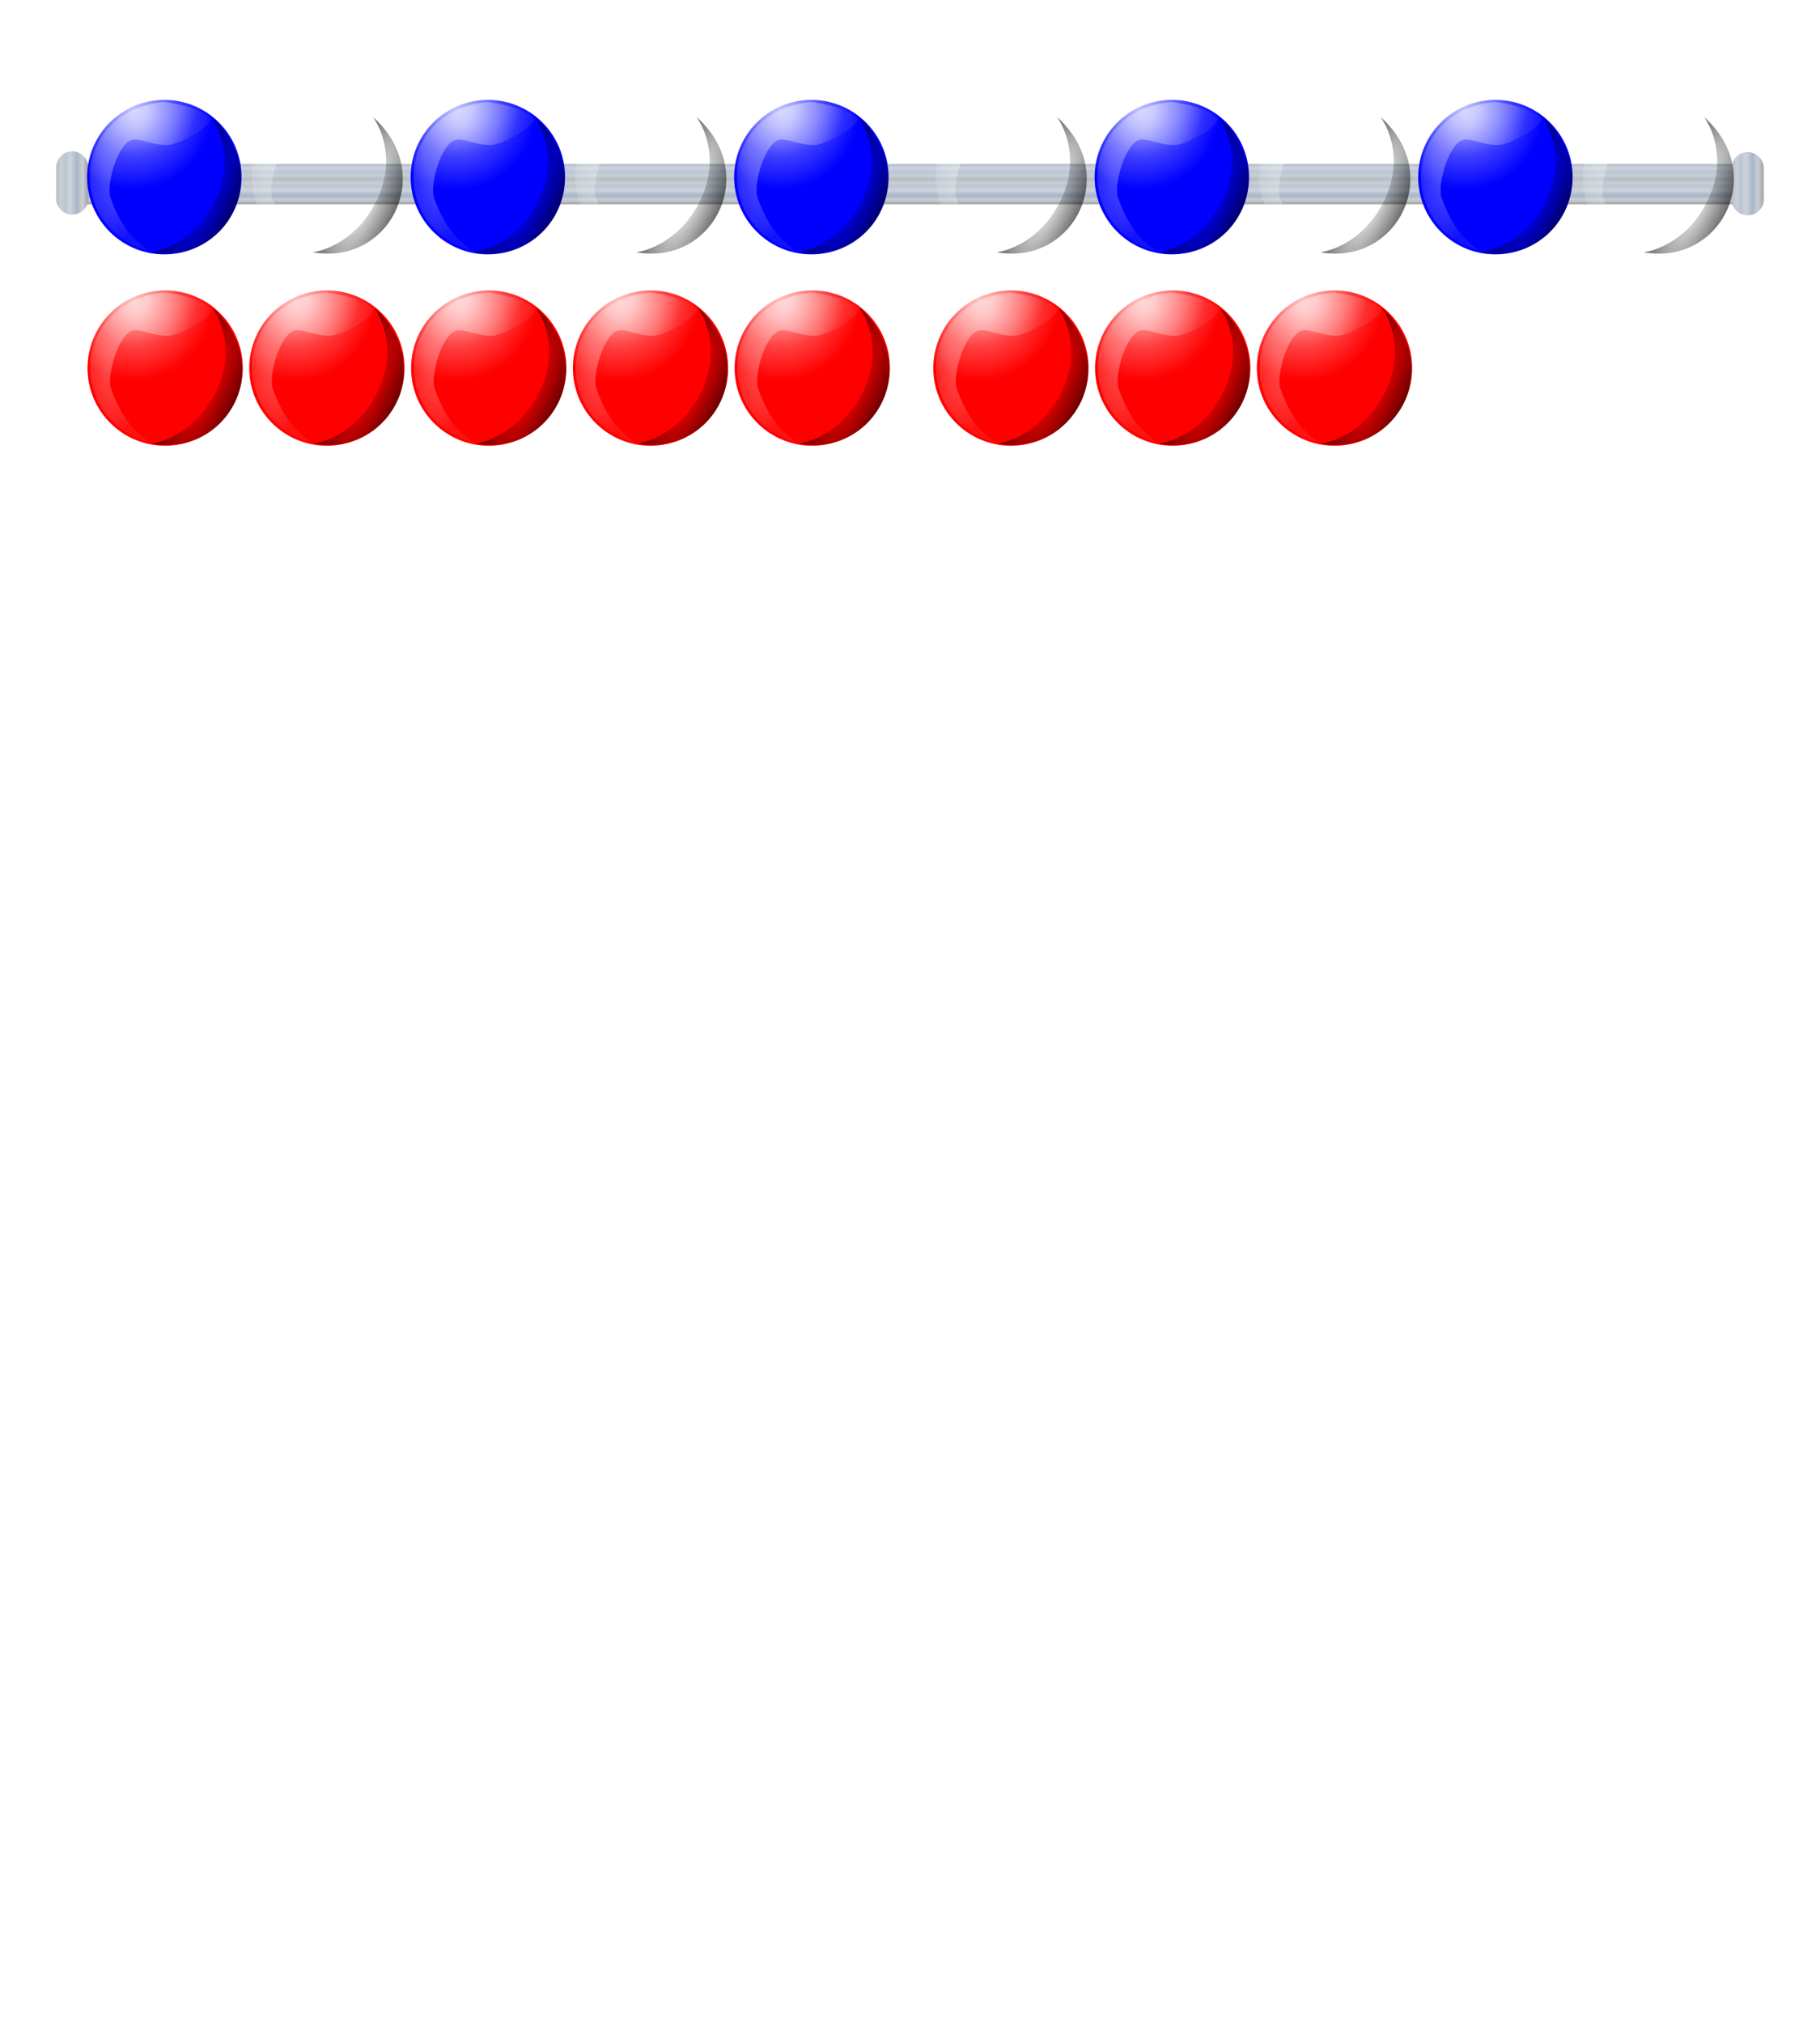 <?xml version="1.0" encoding="UTF-8" standalone="no"?>
<!-- Created with Inkscape (http://www.inkscape.org/) -->
<svg
    xmlns:inkscape="http://www.inkscape.org/namespaces/inkscape"
    xmlns:rdf="http://www.w3.org/1999/02/22-rdf-syntax-ns#"
    xmlns="http://www.w3.org/2000/svg"
    xmlns:sodipodi="http://sodipodi.sourceforge.net/DTD/sodipodi-0.dtd"
    xmlns:ns1="http://sozi.baierouge.fr"
    xmlns:cc="http://creativecommons.org/ns#"
    xmlns:xlink="http://www.w3.org/1999/xlink"
    xmlns:dc="http://purl.org/dc/elements/1.1/"
    id="svg5590"
    sodipodi:docname="pb019.svg"
    viewBox="0 0 159.45 177.17"
    version="1.1"
    inkscape:version="0.48.5 r10040"
  >
  <title
      id="title19815"
    >Beads quantitative picture 18</title
  >
  <defs
      id="defs5592"
    >
    <linearGradient
        id="linearGradient5377-8"
      >
      <stop
          id="stop5379-55"
          style="stop-color:#b8bcc0"
          offset="0"
      />
      <stop
          id="stop5393-1"
          style="stop-color:#c8cfd8"
          offset=".151"
      />
      <stop
          id="stop5391-91"
          style="stop-color:#bcc4cf"
          offset=".282"
      />
      <stop
          id="stop5389-40"
          style="stop-color:#ccd4dc"
          offset="0.445"
      />
      <stop
          id="stop5387-8"
          style="stop-color:#a8b6c7"
          offset="0.65"
      />
      <stop
          id="stop5385-9"
          style="stop-color:#caced4"
          offset="0.82"
      />
      <stop
          id="stop5381-6"
          style="stop-color:#9d9fa2"
          offset="1"
      />
    </linearGradient
    >
    <linearGradient
        id="linearGradient5363-61"
      >
      <stop
          id="stop5365-7"
          style="stop-color:#c1c1ff"
          offset="0"
      />
      <stop
          id="stop5367-3"
          style="stop-color:#a2a2ff"
          offset=".185"
      />
      <stop
          id="stop5369-8"
          style="stop-color:#3f3fff"
          offset=".579"
      />
      <stop
          id="stop5371-16"
          style="stop-color:#0000ff"
          offset="1"
      />
    </linearGradient
    >
    <filter
        id="filter3867-1-3"
        color-interpolation-filters="sRGB"
        inkscape:collect="always"
      >
      <feGaussianBlur
          id="feGaussianBlur3869-4-3"
          stdDeviation="1.086"
          inkscape:collect="always"
      />
    </filter
    >
    <filter
        id="filter3839-32-5"
        color-interpolation-filters="sRGB"
        inkscape:collect="always"
      >
      <feGaussianBlur
          id="feGaussianBlur3841-0-66"
          stdDeviation="1.843"
          inkscape:collect="always"
      />
    </filter
    >
    <filter
        id="filter3867-7-3-5"
        color-interpolation-filters="sRGB"
        inkscape:collect="always"
      >
      <feGaussianBlur
          id="feGaussianBlur3869-9-0-0"
          stdDeviation="1.086"
          inkscape:collect="always"
      />
    </filter
    >
    <filter
        id="filter3839-9-2-8"
        color-interpolation-filters="sRGB"
        inkscape:collect="always"
      >
      <feGaussianBlur
          id="feGaussianBlur3841-2-4-0"
          stdDeviation="1.843"
          inkscape:collect="always"
      />
    </filter
    >
    <filter
        id="filter3867-5-2-0"
        color-interpolation-filters="sRGB"
        inkscape:collect="always"
      >
      <feGaussianBlur
          id="feGaussianBlur3869-8-1-1"
          stdDeviation="1.086"
          inkscape:collect="always"
      />
    </filter
    >
    <filter
        id="filter3839-7-2-9"
        color-interpolation-filters="sRGB"
        inkscape:collect="always"
      >
      <feGaussianBlur
          id="feGaussianBlur3841-9-6-8"
          stdDeviation="1.843"
          inkscape:collect="always"
      />
    </filter
    >
    <filter
        id="filter3867-6-2-8"
        color-interpolation-filters="sRGB"
        inkscape:collect="always"
      >
      <feGaussianBlur
          id="feGaussianBlur3869-7-3-9"
          stdDeviation="1.086"
          inkscape:collect="always"
      />
    </filter
    >
    <filter
        id="filter3839-3-0-0"
        color-interpolation-filters="sRGB"
        inkscape:collect="always"
      >
      <feGaussianBlur
          id="feGaussianBlur3841-7-4-0"
          stdDeviation="1.843"
          inkscape:collect="always"
      />
    </filter
    >
    <filter
        id="filter3867-0-7-6"
        color-interpolation-filters="sRGB"
        inkscape:collect="always"
      >
      <feGaussianBlur
          id="feGaussianBlur3869-3-8-68"
          stdDeviation="1.086"
          inkscape:collect="always"
      />
    </filter
    >
    <filter
        id="filter3839-76-2-6"
        color-interpolation-filters="sRGB"
        inkscape:collect="always"
      >
      <feGaussianBlur
          id="feGaussianBlur3841-23-19-6"
          stdDeviation="1.843"
          inkscape:collect="always"
      />
    </filter
    >
    <filter
        id="filter3867-66-9-7"
        color-interpolation-filters="sRGB"
        inkscape:collect="always"
      >
      <feGaussianBlur
          id="feGaussianBlur3869-92-1-88"
          stdDeviation="1.086"
          inkscape:collect="always"
      />
    </filter
    >
    <filter
        id="filter3839-0-6-2"
        color-interpolation-filters="sRGB"
        inkscape:collect="always"
      >
      <feGaussianBlur
          id="feGaussianBlur3841-24-1-7"
          stdDeviation="1.843"
          inkscape:collect="always"
      />
    </filter
    >
    <filter
        id="filter3867-7-6-9-0"
        color-interpolation-filters="sRGB"
        inkscape:collect="always"
      >
      <feGaussianBlur
          id="feGaussianBlur3869-9-3-2-62"
          stdDeviation="1.086"
          inkscape:collect="always"
      />
    </filter
    >
    <filter
        id="filter3839-9-4-1-35"
        color-interpolation-filters="sRGB"
        inkscape:collect="always"
      >
      <feGaussianBlur
          id="feGaussianBlur3841-2-5-0-72"
          stdDeviation="1.843"
          inkscape:collect="always"
      />
    </filter
    >
    <filter
        id="filter3867-5-8-3-43"
        color-interpolation-filters="sRGB"
        inkscape:collect="always"
      >
      <feGaussianBlur
          id="feGaussianBlur3869-8-2-6-6"
          stdDeviation="1.086"
          inkscape:collect="always"
      />
    </filter
    >
    <filter
        id="filter3839-7-6-8-5"
        color-interpolation-filters="sRGB"
        inkscape:collect="always"
      >
      <feGaussianBlur
          id="feGaussianBlur3841-9-1-4-4"
          stdDeviation="1.843"
          inkscape:collect="always"
      />
    </filter
    >
    <filter
        id="filter3867-6-7-7-68"
        color-interpolation-filters="sRGB"
        inkscape:collect="always"
      >
      <feGaussianBlur
          id="feGaussianBlur3869-7-6-4-8"
          stdDeviation="1.086"
          inkscape:collect="always"
      />
    </filter
    >
    <filter
        id="filter3839-3-9-6-6"
        color-interpolation-filters="sRGB"
        inkscape:collect="always"
      >
      <feGaussianBlur
          id="feGaussianBlur3841-7-0-8-6"
          stdDeviation="1.843"
          inkscape:collect="always"
      />
    </filter
    >
    <filter
        id="filter3867-0-1-4-7"
        color-interpolation-filters="sRGB"
        inkscape:collect="always"
      >
      <feGaussianBlur
          id="feGaussianBlur3869-3-2-7-59"
          stdDeviation="1.086"
          inkscape:collect="always"
      />
    </filter
    >
    <filter
        id="filter3839-76-8-8-8"
        color-interpolation-filters="sRGB"
        inkscape:collect="always"
      >
      <feGaussianBlur
          id="feGaussianBlur3841-23-1-4-4"
          stdDeviation="1.843"
          inkscape:collect="always"
      />
    </filter
    >
    <linearGradient
        id="linearGradient26843"
        y2="192.88"
        xlink:href="#linearGradient5377-8"
        spreadMethod="reflect"
        gradientUnits="userSpaceOnUse"
        x2="163.71"
        gradientTransform="matrix(.993 0 0 1 .512 0)"
        y1="190.67"
        x1="163.71"
        inkscape:collect="always"
    />
    <linearGradient
        id="linearGradient26845"
        y2="191.2"
        xlink:href="#linearGradient5377-8"
        gradientUnits="userSpaceOnUse"
        x2="219.17"
        gradientTransform="translate(-1.5 -.125)"
        y1="191.2"
        x1="216.33"
        inkscape:collect="always"
    />
    <linearGradient
        id="linearGradient26847"
        y2="191.2"
        gradientUnits="userSpaceOnUse"
        x2="219.17"
        gradientTransform="translate(-148.29 -.201)"
        y1="191.2"
        x1="216.33"
        inkscape:collect="always"
      >
      <stop
          id="stop5379-3-92"
          style="stop-color:#b8bcc0"
          offset="0"
      />
      <stop
          id="stop5393-0-4"
          style="stop-color:#c8cfd8"
          offset=".151"
      />
      <stop
          id="stop5391-5-02"
          style="stop-color:#bcc4cf"
          offset=".282"
      />
      <stop
          id="stop5389-9-97"
          style="stop-color:#ccd4dc"
          offset="0.445"
      />
      <stop
          id="stop5387-7-50"
          style="stop-color:#a8b6c7"
          offset="0.65"
      />
      <stop
          id="stop5385-4-8"
          style="stop-color:#caced4"
          offset="0.82"
      />
      <stop
          id="stop5381-8-9"
          style="stop-color:#9d9fa2"
          offset="1"
      />
    </linearGradient
    >
    <radialGradient
        id="radialGradient26849"
        xlink:href="#linearGradient5363-61"
        gradientUnits="userSpaceOnUse"
        cy="432.36"
        cx="160.71"
        r="54.358"
        inkscape:collect="always"
    />
    <radialGradient
        id="radialGradient26851"
        gradientUnits="userSpaceOnUse"
        cy="491.06"
        cx="211.77"
        gradientTransform="matrix(1.059 .476 -1.633 3.635 787.76 -1394.4)"
        r="26.666"
        inkscape:collect="always"
      >
      <stop
          id="stop3771-27-2"
          style="stop-color:#000000;stop-opacity:.009"
          offset="0"
      />
      <stop
          id="stop3773-4-5"
          style="stop-color:#000000;stop-opacity:.808"
          offset="1"
      />
    </radialGradient
    >
    <radialGradient
        id="radialGradient26853"
        gradientUnits="userSpaceOnUse"
        cy="418.25"
        cx="127.04"
        gradientTransform="matrix(-.817 2.817 -1.033 -.299 704.66 195.5)"
        r="33.245"
        inkscape:collect="always"
      >
      <stop
          id="stop3809-2-95"
          style="stop-color:#ffffff;stop-opacity:.447"
          offset="0"
      />
      <stop
          id="stop3817-81-1"
          style="stop-color:#ffffff;stop-opacity:.34"
          offset=".306"
      />
      <stop
          id="stop3815-62-0"
          style="stop-color:#ffffff;stop-opacity:.259"
          offset="0.663"
      />
      <stop
          id="stop3811-6-6"
          style="stop-color:#ffffff;stop-opacity:.071"
          offset="1"
      />
    </radialGradient
    >
    <radialGradient
        id="radialGradient3876"
        gradientUnits="userSpaceOnUse"
        cy="432.36"
        cx="160.71"
        r="54.358"
        inkscape:collect="always"
      >
      <stop
          id="stop3757-06"
          style="stop-color:#ffc1c1"
          offset="0"
      />
      <stop
          id="stop3763-63"
          style="stop-color:#ffa2a2"
          offset=".185"
      />
      <stop
          id="stop3765-20"
          style="stop-color:#ff3f3f"
          offset=".579"
      />
      <stop
          id="stop3759-75"
          style="stop-color:#ff0000"
          offset="1"
      />
    </radialGradient
    >
    <filter
        id="filter3867"
        inkscape:collect="always"
        color-interpolation-filters="sRGB"
      >
      <feGaussianBlur
          id="feGaussianBlur3869"
          stdDeviation="1.086"
          inkscape:collect="always"
      />
    </filter
    >
    <filter
        id="filter3839"
        inkscape:collect="always"
        color-interpolation-filters="sRGB"
      >
      <feGaussianBlur
          id="feGaussianBlur3841"
          stdDeviation="1.843"
          inkscape:collect="always"
      />
    </filter
    >
    <filter
        id="filter3867-7"
        color-interpolation-filters="sRGB"
        inkscape:collect="always"
      >
      <feGaussianBlur
          id="feGaussianBlur3869-9"
          stdDeviation="1.086"
          inkscape:collect="always"
      />
    </filter
    >
    <filter
        id="filter3839-9"
        color-interpolation-filters="sRGB"
        inkscape:collect="always"
      >
      <feGaussianBlur
          id="feGaussianBlur3841-2"
          stdDeviation="1.843"
          inkscape:collect="always"
      />
    </filter
    >
    <filter
        id="filter3867-5"
        color-interpolation-filters="sRGB"
        inkscape:collect="always"
      >
      <feGaussianBlur
          id="feGaussianBlur3869-8"
          stdDeviation="1.086"
          inkscape:collect="always"
      />
    </filter
    >
    <filter
        id="filter3839-7"
        color-interpolation-filters="sRGB"
        inkscape:collect="always"
      >
      <feGaussianBlur
          id="feGaussianBlur3841-9"
          stdDeviation="1.843"
          inkscape:collect="always"
      />
    </filter
    >
    <filter
        id="filter3867-6"
        color-interpolation-filters="sRGB"
        inkscape:collect="always"
      >
      <feGaussianBlur
          id="feGaussianBlur3869-7"
          stdDeviation="1.086"
          inkscape:collect="always"
      />
    </filter
    >
    <filter
        id="filter3839-3"
        color-interpolation-filters="sRGB"
        inkscape:collect="always"
      >
      <feGaussianBlur
          id="feGaussianBlur3841-7"
          stdDeviation="1.843"
          inkscape:collect="always"
      />
    </filter
    >
    <filter
        id="filter3867-0"
        color-interpolation-filters="sRGB"
        inkscape:collect="always"
      >
      <feGaussianBlur
          id="feGaussianBlur3869-3"
          stdDeviation="1.086"
          inkscape:collect="always"
      />
    </filter
    >
    <filter
        id="filter3839-76"
        color-interpolation-filters="sRGB"
        inkscape:collect="always"
      >
      <feGaussianBlur
          id="feGaussianBlur3841-23"
          stdDeviation="1.843"
          inkscape:collect="always"
      />
    </filter
    >
    <filter
        id="filter3867-66"
        color-interpolation-filters="sRGB"
        inkscape:collect="always"
      >
      <feGaussianBlur
          id="feGaussianBlur3869-92"
          stdDeviation="1.086"
          inkscape:collect="always"
      />
    </filter
    >
    <filter
        id="filter3839-0"
        color-interpolation-filters="sRGB"
        inkscape:collect="always"
      >
      <feGaussianBlur
          id="feGaussianBlur3841-24"
          stdDeviation="1.843"
          inkscape:collect="always"
      />
    </filter
    >
    <filter
        id="filter3867-7-6"
        color-interpolation-filters="sRGB"
        inkscape:collect="always"
      >
      <feGaussianBlur
          id="feGaussianBlur3869-9-3"
          stdDeviation="1.086"
          inkscape:collect="always"
      />
    </filter
    >
    <filter
        id="filter3839-9-4"
        color-interpolation-filters="sRGB"
        inkscape:collect="always"
      >
      <feGaussianBlur
          id="feGaussianBlur3841-2-5"
          stdDeviation="1.843"
          inkscape:collect="always"
      />
    </filter
    >
    <filter
        id="filter3867-5-8"
        color-interpolation-filters="sRGB"
        inkscape:collect="always"
      >
      <feGaussianBlur
          id="feGaussianBlur3869-8-2"
          stdDeviation="1.086"
          inkscape:collect="always"
      />
    </filter
    >
    <filter
        id="filter3839-7-6"
        color-interpolation-filters="sRGB"
        inkscape:collect="always"
      >
      <feGaussianBlur
          id="feGaussianBlur3841-9-1"
          stdDeviation="1.843"
          inkscape:collect="always"
      />
    </filter
    >
  </defs
  >
  <sodipodi:namedview
      id="base"
      bordercolor="#666666"
      inkscape:pageshadow="2"
      inkscape:window-y="178"
      pagecolor="#ffffff"
      inkscape:window-height="988"
      inkscape:window-maximized="0"
      inkscape:zoom="1.979899"
      inkscape:window-x="643"
      showgrid="false"
      borderopacity="1.0"
      inkscape:current-layer="layer1"
      inkscape:cx="103.84841"
      inkscape:cy="197.36171"
      units="mm"
      inkscape:window-width="1272"
      inkscape:pageopacity="0.0"
      inkscape:document-units="px"
  />
  <g
      id="layer1"
      inkscape:label="Ebene 1"
      inkscape:groupmode="layer"
      transform="translate(0 -875.2)"
    >
    <g
        id="g5493-2"
        transform="translate(-63.131 700.22)"
      >
      <g
          id="g5488-4"
        >
        <path
            id="path5375-80"
            style="block-progression:tb;text-indent:0;color:#000000;text-transform:none;fill:url(#linearGradient26843)"
            inkscape:connector-curvature="0"
            d="m68.25 189.34v3.531h148.78v-3.531h-148.78z"
        />
        <path
            id="path5405-02"
            style="block-progression:tb;text-indent:0;color:#000000;text-transform:none;fill:url(#linearGradient26845)"
            inkscape:connector-curvature="0"
            d="m216.09 188.31a1.417 1.417 0 0 0 -1.25 1.438v2.5a1.417 1.417 0 1 0 2.812 0v-2.5a1.417 1.417 0 0 0 -1.562 -1.438z"
        />
        <path
            id="path5405-9-8"
            style="block-progression:tb;text-indent:0;color:#000000;text-transform:none;fill:url(#linearGradient26847)"
            inkscape:connector-curvature="0"
            d="m69.305 188.24a1.417 1.417 0 0 0 -1.25 1.438v2.5a1.417 1.417 0 1 0 2.812 0v-2.5a1.417 1.417 0 0 0 -1.562 -1.438z"
        />
      </g
      >
      <path
          id="path2985-6-6"
          sodipodi:rx="52.857143"
          sodipodi:ry="52.857143"
          style="color:#000000;fill:url(#radialGradient26849)"
          sodipodi:type="arc"
          d="m235 478.08c0 29.192-23.665 52.857-52.857 52.857s-52.857-23.665-52.857-52.857 23.665-52.857 52.857-52.857 52.857 23.665 52.857 52.857z"
          transform="matrix(.128 0 0 .128 54.212 129.3)"
          sodipodi:cy="478.07648"
          sodipodi:cx="182.14285"
      />
      <path
          id="path3767-49-2"
          style="filter:url(#filter3867-1-3);fill:url(#radialGradient26851)"
          d="m214.31 437.03c43.554 38.696 11.138 101.76-41.216 92.468 0 0 28.22-3.242 43.841-35.89s-2.624-56.578-2.624-56.578z"
          sodipodi:nodetypes="cczc"
          transform="matrix(.128 0 0 .128 54.212 129.3)"
          inkscape:connector-curvature="0"
      />
      <path
          id="path3805-7-2"
          style="filter:url(#filter3839-32-5);fill:url(#radialGradient26853)"
          d="m181.83 426.57c-64.694 6.899-66.377 86.487-11.112 101.77-5.557-5.367-16.223-10.646-25.416-36.108-3.001-8.31 4.437-36.402 14.557-39.654 5.19-1.667 15.072 4.201 25.228 3.441 8.011-0.6 29.079-12.533 28.563-18.088-8.527-8.781-31.82-11.364-31.82-11.364z"
          sodipodi:nodetypes="ccssscc"
          transform="matrix(.128 0 0 .128 54.212 129.3)"
          inkscape:connector-curvature="0"
      />
      <path
          id="path2985-8-0-32"
          sodipodi:rx="52.857143"
          sodipodi:ry="52.857143"
          style="color:#000000;fill:url(#radialGradient26849)"
          sodipodi:type="arc"
          d="m235 478.08c0 29.192-23.665 52.857-52.857 52.857s-52.857-23.665-52.857-52.857 23.665-52.857 52.857-52.857 52.857 23.665 52.857 52.857z"
          transform="matrix(.128 0 0 .128 68.385 129.3)"
          sodipodi:cy="478.07648"
          sodipodi:cx="182.14285"
      />
      <path
          id="path3767-4-3-2"
          style="filter:url(#filter3867-7-3-5);fill:url(#radialGradient26851)"
          d="m214.31 437.03c43.554 38.696 11.138 101.76-41.216 92.468 0 0 28.22-3.242 43.841-35.89s-2.624-56.578-2.624-56.578z"
          sodipodi:nodetypes="cczc"
          transform="matrix(.128 0 0 .128 68.385 129.3)"
          inkscape:connector-curvature="0"
      />
      <path
          id="path3805-4-9-5"
          style="filter:url(#filter3839-9-2-8);fill:url(#radialGradient26853)"
          d="m181.83 426.57c-64.694 6.899-66.377 86.487-11.112 101.77-5.557-5.367-16.223-10.646-25.416-36.108-3.001-8.31 4.437-36.402 14.557-39.654 5.19-1.667 15.072 4.201 25.228 3.441 8.011-0.6 29.079-12.533 28.563-18.088-8.527-8.781-31.82-11.364-31.82-11.364z"
          sodipodi:nodetypes="ccssscc"
          transform="matrix(.128 0 0 .128 68.385 129.3)"
          inkscape:connector-curvature="0"
      />
      <path
          id="path2985-4-91-5"
          sodipodi:rx="52.857143"
          sodipodi:ry="52.857143"
          style="color:#000000;fill:url(#radialGradient26849)"
          sodipodi:type="arc"
          d="m235 478.08c0 29.192-23.665 52.857-52.857 52.857s-52.857-23.665-52.857-52.857 23.665-52.857 52.857-52.857 52.857 23.665 52.857 52.857z"
          transform="matrix(.128 0 0 .128 82.558 129.3)"
          sodipodi:cy="478.07648"
          sodipodi:cx="182.14285"
      />
      <path
          id="path3767-44-2-3"
          style="filter:url(#filter3867-5-2-0);fill:url(#radialGradient26851)"
          d="m214.31 437.03c43.554 38.696 11.138 101.76-41.216 92.468 0 0 28.22-3.242 43.841-35.89s-2.624-56.578-2.624-56.578z"
          sodipodi:nodetypes="cczc"
          transform="matrix(.128 0 0 .128 82.558 129.3)"
          inkscape:connector-curvature="0"
      />
      <path
          id="path3805-8-3-4"
          style="filter:url(#filter3839-7-2-9);fill:url(#radialGradient26853)"
          d="m181.83 426.57c-64.694 6.899-66.377 86.487-11.112 101.77-5.557-5.367-16.223-10.646-25.416-36.108-3.001-8.31 4.437-36.402 14.557-39.654 5.19-1.667 15.072 4.201 25.228 3.441 8.011-0.6 29.079-12.533 28.563-18.088-8.527-8.781-31.82-11.364-31.82-11.364z"
          sodipodi:nodetypes="ccssscc"
          transform="matrix(.128 0 0 .128 82.558 129.3)"
          inkscape:connector-curvature="0"
      />
      <path
          id="path2985-1-7-2"
          sodipodi:rx="52.857143"
          sodipodi:ry="52.857143"
          style="color:#000000;fill:url(#radialGradient26849)"
          sodipodi:type="arc"
          d="m235 478.08c0 29.192-23.665 52.857-52.857 52.857s-52.857-23.665-52.857-52.857 23.665-52.857 52.857-52.857 52.857 23.665 52.857 52.857z"
          transform="matrix(.128 0 0 .128 96.732 129.3)"
          sodipodi:cy="478.07648"
          sodipodi:cx="182.14285"
      />
      <path
          id="path3767-3-6-4"
          style="filter:url(#filter3867-6-2-8);fill:url(#radialGradient26851)"
          d="m214.31 437.03c43.554 38.696 11.138 101.76-41.216 92.468 0 0 28.22-3.242 43.841-35.89s-2.624-56.578-2.624-56.578z"
          sodipodi:nodetypes="cczc"
          transform="matrix(.128 0 0 .128 96.732 129.3)"
          inkscape:connector-curvature="0"
      />
      <path
          id="path3805-5-7-1"
          style="filter:url(#filter3839-3-0-0);fill:url(#radialGradient26853)"
          d="m181.83 426.57c-64.694 6.899-66.377 86.487-11.112 101.77-5.557-5.367-16.223-10.646-25.416-36.108-3.001-8.31 4.437-36.402 14.557-39.654 5.19-1.667 15.072 4.201 25.228 3.441 8.011-0.6 29.079-12.533 28.563-18.088-8.527-8.781-31.82-11.364-31.82-11.364z"
          sodipodi:nodetypes="ccssscc"
          transform="matrix(.128 0 0 .128 96.732 129.3)"
          inkscape:connector-curvature="0"
      />
      <path
          id="path2985-45-2-9"
          sodipodi:rx="52.857143"
          sodipodi:ry="52.857143"
          style="color:#000000;fill:url(#radialGradient26849)"
          sodipodi:type="arc"
          d="m235 478.08c0 29.192-23.665 52.857-52.857 52.857s-52.857-23.665-52.857-52.857 23.665-52.857 52.857-52.857 52.857 23.665 52.857 52.857z"
          transform="matrix(.128 0 0 .128 110.9 129.3)"
          sodipodi:cy="478.07648"
          sodipodi:cx="182.14285"
      />
      <path
          id="path3767-7-9-3"
          style="filter:url(#filter3867-0-7-6);fill:url(#radialGradient26851)"
          d="m214.31 437.03c43.554 38.696 11.138 101.76-41.216 92.468 0 0 28.22-3.242 43.841-35.89s-2.624-56.578-2.624-56.578z"
          sodipodi:nodetypes="cczc"
          transform="matrix(.128 0 0 .128 110.9 129.3)"
          inkscape:connector-curvature="0"
      />
      <path
          id="path3805-9-6-5"
          style="filter:url(#filter3839-76-2-6);fill:url(#radialGradient26853)"
          d="m181.83 426.57c-64.694 6.899-66.377 86.487-11.112 101.77-5.557-5.367-16.223-10.646-25.416-36.108-3.001-8.31 4.437-36.402 14.557-39.654 5.19-1.667 15.072 4.201 25.228 3.441 8.011-0.6 29.079-12.533 28.563-18.088-8.527-8.781-31.82-11.364-31.82-11.364z"
          sodipodi:nodetypes="ccssscc"
          transform="matrix(.128 0 0 .128 110.9 129.3)"
          inkscape:connector-curvature="0"
      />
      <path
          id="path2985-0-0-5"
          sodipodi:rx="52.857143"
          sodipodi:ry="52.857143"
          style="color:#000000;fill:url(#radialGradient26849)"
          sodipodi:type="arc"
          d="m235 478.08c0 29.192-23.665 52.857-52.857 52.857s-52.857-23.665-52.857-52.857 23.665-52.857 52.857-52.857 52.857 23.665 52.857 52.857z"
          transform="matrix(.128 0 0 .128 128.31 129.3)"
          sodipodi:cy="478.07648"
          sodipodi:cx="182.14285"
      />
      <path
          id="path3767-9-4-6"
          style="filter:url(#filter3867-66-9-7);fill:url(#radialGradient26851)"
          d="m214.31 437.03c43.554 38.696 11.138 101.76-41.216 92.468 0 0 28.22-3.242 43.841-35.89s-2.624-56.578-2.624-56.578z"
          sodipodi:nodetypes="cczc"
          transform="matrix(.128 0 0 .128 128.31 129.3)"
          inkscape:connector-curvature="0"
      />
      <path
          id="path3805-6-7-5"
          style="filter:url(#filter3839-0-6-2);fill:url(#radialGradient26853)"
          d="m181.83 426.57c-64.694 6.899-66.377 86.487-11.112 101.77-5.557-5.367-16.223-10.646-25.416-36.108-3.001-8.31 4.437-36.402 14.557-39.654 5.19-1.667 15.072 4.201 25.228 3.441 8.011-0.6 29.079-12.533 28.563-18.088-8.527-8.781-31.82-11.364-31.82-11.364z"
          sodipodi:nodetypes="ccssscc"
          transform="matrix(.128 0 0 .128 128.31 129.3)"
          inkscape:connector-curvature="0"
      />
      <path
          id="path2985-8-6-9-1"
          sodipodi:rx="52.857143"
          sodipodi:ry="52.857143"
          style="color:#000000;fill:url(#radialGradient26849)"
          sodipodi:type="arc"
          d="m235 478.08c0 29.192-23.665 52.857-52.857 52.857s-52.857-23.665-52.857-52.857 23.665-52.857 52.857-52.857 52.857 23.665 52.857 52.857z"
          transform="matrix(.128 0 0 .128 142.48 129.3)"
          sodipodi:cy="478.07648"
          sodipodi:cx="182.14285"
      />
      <path
          id="path3767-4-0-0-8"
          style="filter:url(#filter3867-7-6-9-0);fill:url(#radialGradient26851)"
          d="m214.31 437.03c43.554 38.696 11.138 101.76-41.216 92.468 0 0 28.22-3.242 43.841-35.89s-2.624-56.578-2.624-56.578z"
          sodipodi:nodetypes="cczc"
          transform="matrix(.128 0 0 .128 142.48 129.3)"
          inkscape:connector-curvature="0"
      />
      <path
          id="path3805-4-6-9-58"
          style="filter:url(#filter3839-9-4-1-35);fill:url(#radialGradient26853)"
          d="m181.83 426.57c-64.694 6.899-66.377 86.487-11.112 101.77-5.557-5.367-16.223-10.646-25.416-36.108-3.001-8.31 4.437-36.402 14.557-39.654 5.19-1.667 15.072 4.201 25.228 3.441 8.011-0.6 29.079-12.533 28.563-18.088-8.527-8.781-31.82-11.364-31.82-11.364z"
          sodipodi:nodetypes="ccssscc"
          transform="matrix(.128 0 0 .128 142.48 129.3)"
          inkscape:connector-curvature="0"
      />
      <path
          id="path2985-4-9-6-1"
          sodipodi:rx="52.857143"
          sodipodi:ry="52.857143"
          style="color:#000000;fill:url(#radialGradient26849)"
          sodipodi:type="arc"
          d="m235 478.08c0 29.192-23.665 52.857-52.857 52.857s-52.857-23.665-52.857-52.857 23.665-52.857 52.857-52.857 52.857 23.665 52.857 52.857z"
          transform="matrix(.128 0 0 .128 156.66 129.3)"
          sodipodi:cy="478.07648"
          sodipodi:cx="182.14285"
      />
      <path
          id="path3767-44-6-3-0"
          style="filter:url(#filter3867-5-8-3-43);fill:url(#radialGradient26851)"
          d="m214.31 437.03c43.554 38.696 11.138 101.76-41.216 92.468 0 0 28.22-3.242 43.841-35.89s-2.624-56.578-2.624-56.578z"
          sodipodi:nodetypes="cczc"
          transform="matrix(.128 0 0 .128 156.66 129.3)"
          inkscape:connector-curvature="0"
      />
      <path
          id="path3805-8-1-8-21"
          style="filter:url(#filter3839-7-6-8-5);fill:url(#radialGradient26853)"
          d="m181.83 426.57c-64.694 6.899-66.377 86.487-11.112 101.77-5.557-5.367-16.223-10.646-25.416-36.108-3.001-8.31 4.437-36.402 14.557-39.654 5.19-1.667 15.072 4.201 25.228 3.441 8.011-0.6 29.079-12.533 28.563-18.088-8.527-8.781-31.82-11.364-31.82-11.364z"
          sodipodi:nodetypes="ccssscc"
          transform="matrix(.128 0 0 .128 156.66 129.3)"
          inkscape:connector-curvature="0"
      />
      <path
          id="path2985-1-3-1-03"
          sodipodi:rx="52.857143"
          sodipodi:ry="52.857143"
          style="color:#000000;fill:url(#radialGradient26849)"
          sodipodi:type="arc"
          d="m235 478.08c0 29.192-23.665 52.857-52.857 52.857s-52.857-23.665-52.857-52.857 23.665-52.857 52.857-52.857 52.857 23.665 52.857 52.857z"
          transform="matrix(.128 0 0 .128 170.83 129.3)"
          sodipodi:cy="478.07648"
          sodipodi:cx="182.14285"
      />
      <path
          id="path3767-3-9-1-4"
          style="filter:url(#filter3867-6-7-7-68);fill:url(#radialGradient26851)"
          d="m214.31 437.03c43.554 38.696 11.138 101.76-41.216 92.468 0 0 28.22-3.242 43.841-35.89s-2.624-56.578-2.624-56.578z"
          sodipodi:nodetypes="cczc"
          transform="matrix(.128 0 0 .128 170.83 129.3)"
          inkscape:connector-curvature="0"
      />
      <path
          id="path3805-5-4-9-0"
          style="filter:url(#filter3839-3-9-6-6);fill:url(#radialGradient26853)"
          d="m181.83 426.57c-64.694 6.899-66.377 86.487-11.112 101.77-5.557-5.367-16.223-10.646-25.416-36.108-3.001-8.31 4.437-36.402 14.557-39.654 5.19-1.667 15.072 4.201 25.228 3.441 8.011-0.6 29.079-12.533 28.563-18.088-8.527-8.781-31.82-11.364-31.82-11.364z"
          sodipodi:nodetypes="ccssscc"
          transform="matrix(.128 0 0 .128 170.83 129.3)"
          inkscape:connector-curvature="0"
      />
      <path
          id="path2985-45-7-2-1"
          sodipodi:rx="52.857143"
          sodipodi:ry="52.857143"
          style="color:#000000;fill:url(#radialGradient26849)"
          sodipodi:type="arc"
          d="m235 478.08c0 29.192-23.665 52.857-52.857 52.857s-52.857-23.665-52.857-52.857 23.665-52.857 52.857-52.857 52.857 23.665 52.857 52.857z"
          transform="matrix(.128 0 0 .128 185 129.3)"
          sodipodi:cy="478.07648"
          sodipodi:cx="182.14285"
      />
      <path
          id="path3767-7-4-9-6"
          style="filter:url(#filter3867-0-1-4-7);fill:url(#radialGradient26851)"
          d="m214.31 437.03c43.554 38.696 11.138 101.76-41.216 92.468 0 0 28.22-3.242 43.841-35.89s-2.624-56.578-2.624-56.578z"
          sodipodi:nodetypes="cczc"
          transform="matrix(.128 0 0 .128 185 129.3)"
          inkscape:connector-curvature="0"
      />
      <path
          id="path3805-9-3-2-55"
          style="filter:url(#filter3839-76-8-8-8);fill:url(#radialGradient26853)"
          d="m181.83 426.57c-64.694 6.899-66.377 86.487-11.112 101.77-5.557-5.367-16.223-10.646-25.416-36.108-3.001-8.31 4.437-36.402 14.557-39.654 5.19-1.667 15.072 4.201 25.228 3.441 8.011-0.6 29.079-12.533 28.563-18.088-8.527-8.781-31.82-11.364-31.82-11.364z"
          sodipodi:nodetypes="ccssscc"
          transform="matrix(.128 0 0 .128 185 129.3)"
          inkscape:connector-curvature="0"
      />
    </g
    >
    <g
        id="g3871"
        transform="matrix(1.214 0 0 1.214 -146.03 265.77)"
      >
      <path
          id="path2985"
          sodipodi:rx="52.857143"
          sodipodi:ry="52.857143"
          style="color:#000000;fill:url(#radialGradient3876)"
          sodipodi:type="arc"
          d="m235 478.08c0 29.192-23.665 52.857-52.857 52.857s-52.857-23.665-52.857-52.857 23.665-52.857 52.857-52.857 52.857 23.665 52.857 52.857z"
          transform="matrix(.106 0 0 .106 112.9 477.88)"
          sodipodi:cy="478.07648"
          sodipodi:cx="182.14285"
      />
      <path
          id="path3767"
          style="filter:url(#filter3867);fill:url(#radialGradient26851)"
          d="m214.31 437.03c43.554 38.696 11.138 101.76-41.216 92.468 0 0 28.22-3.242 43.841-35.89s-2.624-56.578-2.624-56.578z"
          sodipodi:nodetypes="cczc"
          transform="matrix(.106 0 0 .106 112.9 477.88)"
          inkscape:connector-curvature="0"
      />
      <path
          id="path3805"
          style="filter:url(#filter3839);fill:url(#radialGradient26853)"
          d="m181.83 426.57c-64.694 6.899-66.377 86.487-11.112 101.77-5.557-5.367-16.223-10.646-25.416-36.108-3.001-8.31 4.437-36.402 14.557-39.654 5.19-1.667 15.072 4.201 25.228 3.441 8.011-0.6 29.079-12.533 28.563-18.088-8.527-8.781-31.82-11.364-31.82-11.364z"
          sodipodi:nodetypes="ccssscc"
          transform="matrix(.106 0 0 .106 112.9 477.88)"
          inkscape:connector-curvature="0"
      />
    </g
    >
    <g
        id="g3871-8"
        transform="matrix(1.214 0 0 1.214 -131.86 265.77)"
      >
      <path
          id="path2985-8"
          sodipodi:rx="52.857143"
          sodipodi:ry="52.857143"
          style="color:#000000;fill:url(#radialGradient3876)"
          sodipodi:type="arc"
          d="m235 478.08c0 29.192-23.665 52.857-52.857 52.857s-52.857-23.665-52.857-52.857 23.665-52.857 52.857-52.857 52.857 23.665 52.857 52.857z"
          transform="matrix(.106 0 0 .106 112.9 477.88)"
          sodipodi:cy="478.07648"
          sodipodi:cx="182.14285"
      />
      <path
          id="path3767-4"
          style="filter:url(#filter3867-7);fill:url(#radialGradient26851)"
          d="m214.31 437.03c43.554 38.696 11.138 101.76-41.216 92.468 0 0 28.22-3.242 43.841-35.89s-2.624-56.578-2.624-56.578z"
          sodipodi:nodetypes="cczc"
          transform="matrix(.106 0 0 .106 112.9 477.88)"
          inkscape:connector-curvature="0"
      />
      <path
          id="path3805-4"
          style="filter:url(#filter3839-9);fill:url(#radialGradient26853)"
          d="m181.83 426.57c-64.694 6.899-66.377 86.487-11.112 101.77-5.557-5.367-16.223-10.646-25.416-36.108-3.001-8.31 4.437-36.402 14.557-39.654 5.19-1.667 15.072 4.201 25.228 3.441 8.011-0.6 29.079-12.533 28.563-18.088-8.527-8.781-31.82-11.364-31.82-11.364z"
          sodipodi:nodetypes="ccssscc"
          transform="matrix(.106 0 0 .106 112.9 477.88)"
          inkscape:connector-curvature="0"
      />
    </g
    >
    <g
        id="g3871-5"
        transform="matrix(1.214 0 0 1.214 -117.68 265.77)"
      >
      <path
          id="path2985-4"
          sodipodi:rx="52.857143"
          sodipodi:ry="52.857143"
          style="color:#000000;fill:url(#radialGradient3876)"
          sodipodi:type="arc"
          d="m235 478.08c0 29.192-23.665 52.857-52.857 52.857s-52.857-23.665-52.857-52.857 23.665-52.857 52.857-52.857 52.857 23.665 52.857 52.857z"
          transform="matrix(.106 0 0 .106 112.9 477.88)"
          sodipodi:cy="478.07648"
          sodipodi:cx="182.14285"
      />
      <path
          id="path3767-44"
          style="filter:url(#filter3867-5);fill:url(#radialGradient26851)"
          d="m214.31 437.03c43.554 38.696 11.138 101.76-41.216 92.468 0 0 28.22-3.242 43.841-35.89s-2.624-56.578-2.624-56.578z"
          sodipodi:nodetypes="cczc"
          transform="matrix(.106 0 0 .106 112.9 477.88)"
          inkscape:connector-curvature="0"
      />
      <path
          id="path3805-8"
          style="filter:url(#filter3839-7);fill:url(#radialGradient26853)"
          d="m181.83 426.57c-64.694 6.899-66.377 86.487-11.112 101.77-5.557-5.367-16.223-10.646-25.416-36.108-3.001-8.31 4.437-36.402 14.557-39.654 5.19-1.667 15.072 4.201 25.228 3.441 8.011-0.6 29.079-12.533 28.563-18.088-8.527-8.781-31.82-11.364-31.82-11.364z"
          sodipodi:nodetypes="ccssscc"
          transform="matrix(.106 0 0 .106 112.9 477.88)"
          inkscape:connector-curvature="0"
      />
    </g
    >
    <g
        id="g3871-1"
        transform="matrix(1.214 0 0 1.214 -103.51 265.77)"
      >
      <path
          id="path2985-1"
          sodipodi:rx="52.857143"
          sodipodi:ry="52.857143"
          style="color:#000000;fill:url(#radialGradient3876)"
          sodipodi:type="arc"
          d="m235 478.08c0 29.192-23.665 52.857-52.857 52.857s-52.857-23.665-52.857-52.857 23.665-52.857 52.857-52.857 52.857 23.665 52.857 52.857z"
          transform="matrix(.106 0 0 .106 112.9 477.88)"
          sodipodi:cy="478.07648"
          sodipodi:cx="182.14285"
      />
      <path
          id="path3767-3"
          style="filter:url(#filter3867-6);fill:url(#radialGradient26851)"
          d="m214.31 437.03c43.554 38.696 11.138 101.76-41.216 92.468 0 0 28.22-3.242 43.841-35.89s-2.624-56.578-2.624-56.578z"
          sodipodi:nodetypes="cczc"
          transform="matrix(.106 0 0 .106 112.9 477.88)"
          inkscape:connector-curvature="0"
      />
      <path
          id="path3805-5"
          style="filter:url(#filter3839-3);fill:url(#radialGradient26853)"
          d="m181.83 426.57c-64.694 6.899-66.377 86.487-11.112 101.77-5.557-5.367-16.223-10.646-25.416-36.108-3.001-8.31 4.437-36.402 14.557-39.654 5.19-1.667 15.072 4.201 25.228 3.441 8.011-0.6 29.079-12.533 28.563-18.088-8.527-8.781-31.82-11.364-31.82-11.364z"
          sodipodi:nodetypes="ccssscc"
          transform="matrix(.106 0 0 .106 112.9 477.88)"
          inkscape:connector-curvature="0"
      />
    </g
    >
    <g
        id="g3871-2"
        transform="matrix(1.214 0 0 1.214 -89.338 265.77)"
      >
      <path
          id="path2985-45"
          sodipodi:rx="52.857143"
          sodipodi:ry="52.857143"
          style="color:#000000;fill:url(#radialGradient3876)"
          sodipodi:type="arc"
          d="m235 478.08c0 29.192-23.665 52.857-52.857 52.857s-52.857-23.665-52.857-52.857 23.665-52.857 52.857-52.857 52.857 23.665 52.857 52.857z"
          transform="matrix(.106 0 0 .106 112.9 477.88)"
          sodipodi:cy="478.07648"
          sodipodi:cx="182.14285"
      />
      <path
          id="path3767-7"
          style="filter:url(#filter3867-0);fill:url(#radialGradient26851)"
          d="m214.31 437.03c43.554 38.696 11.138 101.76-41.216 92.468 0 0 28.22-3.242 43.841-35.89s-2.624-56.578-2.624-56.578z"
          sodipodi:nodetypes="cczc"
          transform="matrix(.106 0 0 .106 112.9 477.88)"
          inkscape:connector-curvature="0"
      />
      <path
          id="path3805-9"
          style="filter:url(#filter3839-76);fill:url(#radialGradient26853)"
          d="m181.83 426.57c-64.694 6.899-66.377 86.487-11.112 101.77-5.557-5.367-16.223-10.646-25.416-36.108-3.001-8.31 4.437-36.402 14.557-39.654 5.19-1.667 15.072 4.201 25.228 3.441 8.011-0.6 29.079-12.533 28.563-18.088-8.527-8.781-31.82-11.364-31.82-11.364z"
          sodipodi:nodetypes="ccssscc"
          transform="matrix(.106 0 0 .106 112.9 477.88)"
          inkscape:connector-curvature="0"
      />
    </g
    >
    <g
        id="g3871-7"
        transform="matrix(1.214 0 0 1.214 -71.932 265.77)"
      >
      <path
          id="path2985-0"
          sodipodi:rx="52.857143"
          sodipodi:ry="52.857143"
          style="color:#000000;fill:url(#radialGradient3876)"
          sodipodi:type="arc"
          d="m235 478.08c0 29.192-23.665 52.857-52.857 52.857s-52.857-23.665-52.857-52.857 23.665-52.857 52.857-52.857 52.857 23.665 52.857 52.857z"
          transform="matrix(.106 0 0 .106 112.9 477.88)"
          sodipodi:cy="478.07648"
          sodipodi:cx="182.14285"
      />
      <path
          id="path3767-9"
          style="filter:url(#filter3867-66);fill:url(#radialGradient26851)"
          d="m214.31 437.03c43.554 38.696 11.138 101.76-41.216 92.468 0 0 28.22-3.242 43.841-35.89s-2.624-56.578-2.624-56.578z"
          sodipodi:nodetypes="cczc"
          transform="matrix(.106 0 0 .106 112.9 477.88)"
          inkscape:connector-curvature="0"
      />
      <path
          id="path3805-6"
          style="filter:url(#filter3839-0);fill:url(#radialGradient26853)"
          d="m181.83 426.57c-64.694 6.899-66.377 86.487-11.112 101.77-5.557-5.367-16.223-10.646-25.416-36.108-3.001-8.31 4.437-36.402 14.557-39.654 5.19-1.667 15.072 4.201 25.228 3.441 8.011-0.6 29.079-12.533 28.563-18.088-8.527-8.781-31.82-11.364-31.82-11.364z"
          sodipodi:nodetypes="ccssscc"
          transform="matrix(.106 0 0 .106 112.9 477.88)"
          inkscape:connector-curvature="0"
      />
    </g
    >
    <g
        id="g3871-8-2"
        transform="matrix(1.214 0 0 1.214 -57.759 265.77)"
      >
      <path
          id="path2985-8-6"
          sodipodi:rx="52.857143"
          sodipodi:ry="52.857143"
          style="color:#000000;fill:url(#radialGradient3876)"
          sodipodi:type="arc"
          d="m235 478.08c0 29.192-23.665 52.857-52.857 52.857s-52.857-23.665-52.857-52.857 23.665-52.857 52.857-52.857 52.857 23.665 52.857 52.857z"
          transform="matrix(.106 0 0 .106 112.9 477.88)"
          sodipodi:cy="478.07648"
          sodipodi:cx="182.14285"
      />
      <path
          id="path3767-4-0"
          style="filter:url(#filter3867-7-6);fill:url(#radialGradient26851)"
          d="m214.31 437.03c43.554 38.696 11.138 101.76-41.216 92.468 0 0 28.22-3.242 43.841-35.89s-2.624-56.578-2.624-56.578z"
          sodipodi:nodetypes="cczc"
          transform="matrix(.106 0 0 .106 112.9 477.88)"
          inkscape:connector-curvature="0"
      />
      <path
          id="path3805-4-6"
          style="filter:url(#filter3839-9-4);fill:url(#radialGradient26853)"
          d="m181.83 426.57c-64.694 6.899-66.377 86.487-11.112 101.77-5.557-5.367-16.223-10.646-25.416-36.108-3.001-8.31 4.437-36.402 14.557-39.654 5.19-1.667 15.072 4.201 25.228 3.441 8.011-0.6 29.079-12.533 28.563-18.088-8.527-8.781-31.82-11.364-31.82-11.364z"
          sodipodi:nodetypes="ccssscc"
          transform="matrix(.106 0 0 .106 112.9 477.88)"
          inkscape:connector-curvature="0"
      />
    </g
    >
    <g
        id="g3871-5-1"
        transform="matrix(1.214 0 0 1.214 -43.585 265.77)"
      >
      <path
          id="path2985-4-9"
          sodipodi:rx="52.857143"
          sodipodi:ry="52.857143"
          style="color:#000000;fill:url(#radialGradient3876)"
          sodipodi:type="arc"
          d="m235 478.08c0 29.192-23.665 52.857-52.857 52.857s-52.857-23.665-52.857-52.857 23.665-52.857 52.857-52.857 52.857 23.665 52.857 52.857z"
          transform="matrix(.106 0 0 .106 112.9 477.88)"
          sodipodi:cy="478.07648"
          sodipodi:cx="182.14285"
      />
      <path
          id="path3767-44-6"
          style="filter:url(#filter3867-5-8);fill:url(#radialGradient26851)"
          d="m214.31 437.03c43.554 38.696 11.138 101.76-41.216 92.468 0 0 28.22-3.242 43.841-35.89s-2.624-56.578-2.624-56.578z"
          sodipodi:nodetypes="cczc"
          transform="matrix(.106 0 0 .106 112.9 477.88)"
          inkscape:connector-curvature="0"
      />
      <path
          id="path3805-8-1"
          style="filter:url(#filter3839-7-6);fill:url(#radialGradient26853)"
          d="m181.83 426.57c-64.694 6.899-66.377 86.487-11.112 101.77-5.557-5.367-16.223-10.646-25.416-36.108-3.001-8.31 4.437-36.402 14.557-39.654 5.19-1.667 15.072 4.201 25.228 3.441 8.011-0.6 29.079-12.533 28.563-18.088-8.527-8.781-31.82-11.364-31.82-11.364z"
          sodipodi:nodetypes="ccssscc"
          transform="matrix(.106 0 0 .106 112.9 477.88)"
          inkscape:connector-curvature="0"
      />
    </g
    >
  </g
  >
</svg
>
